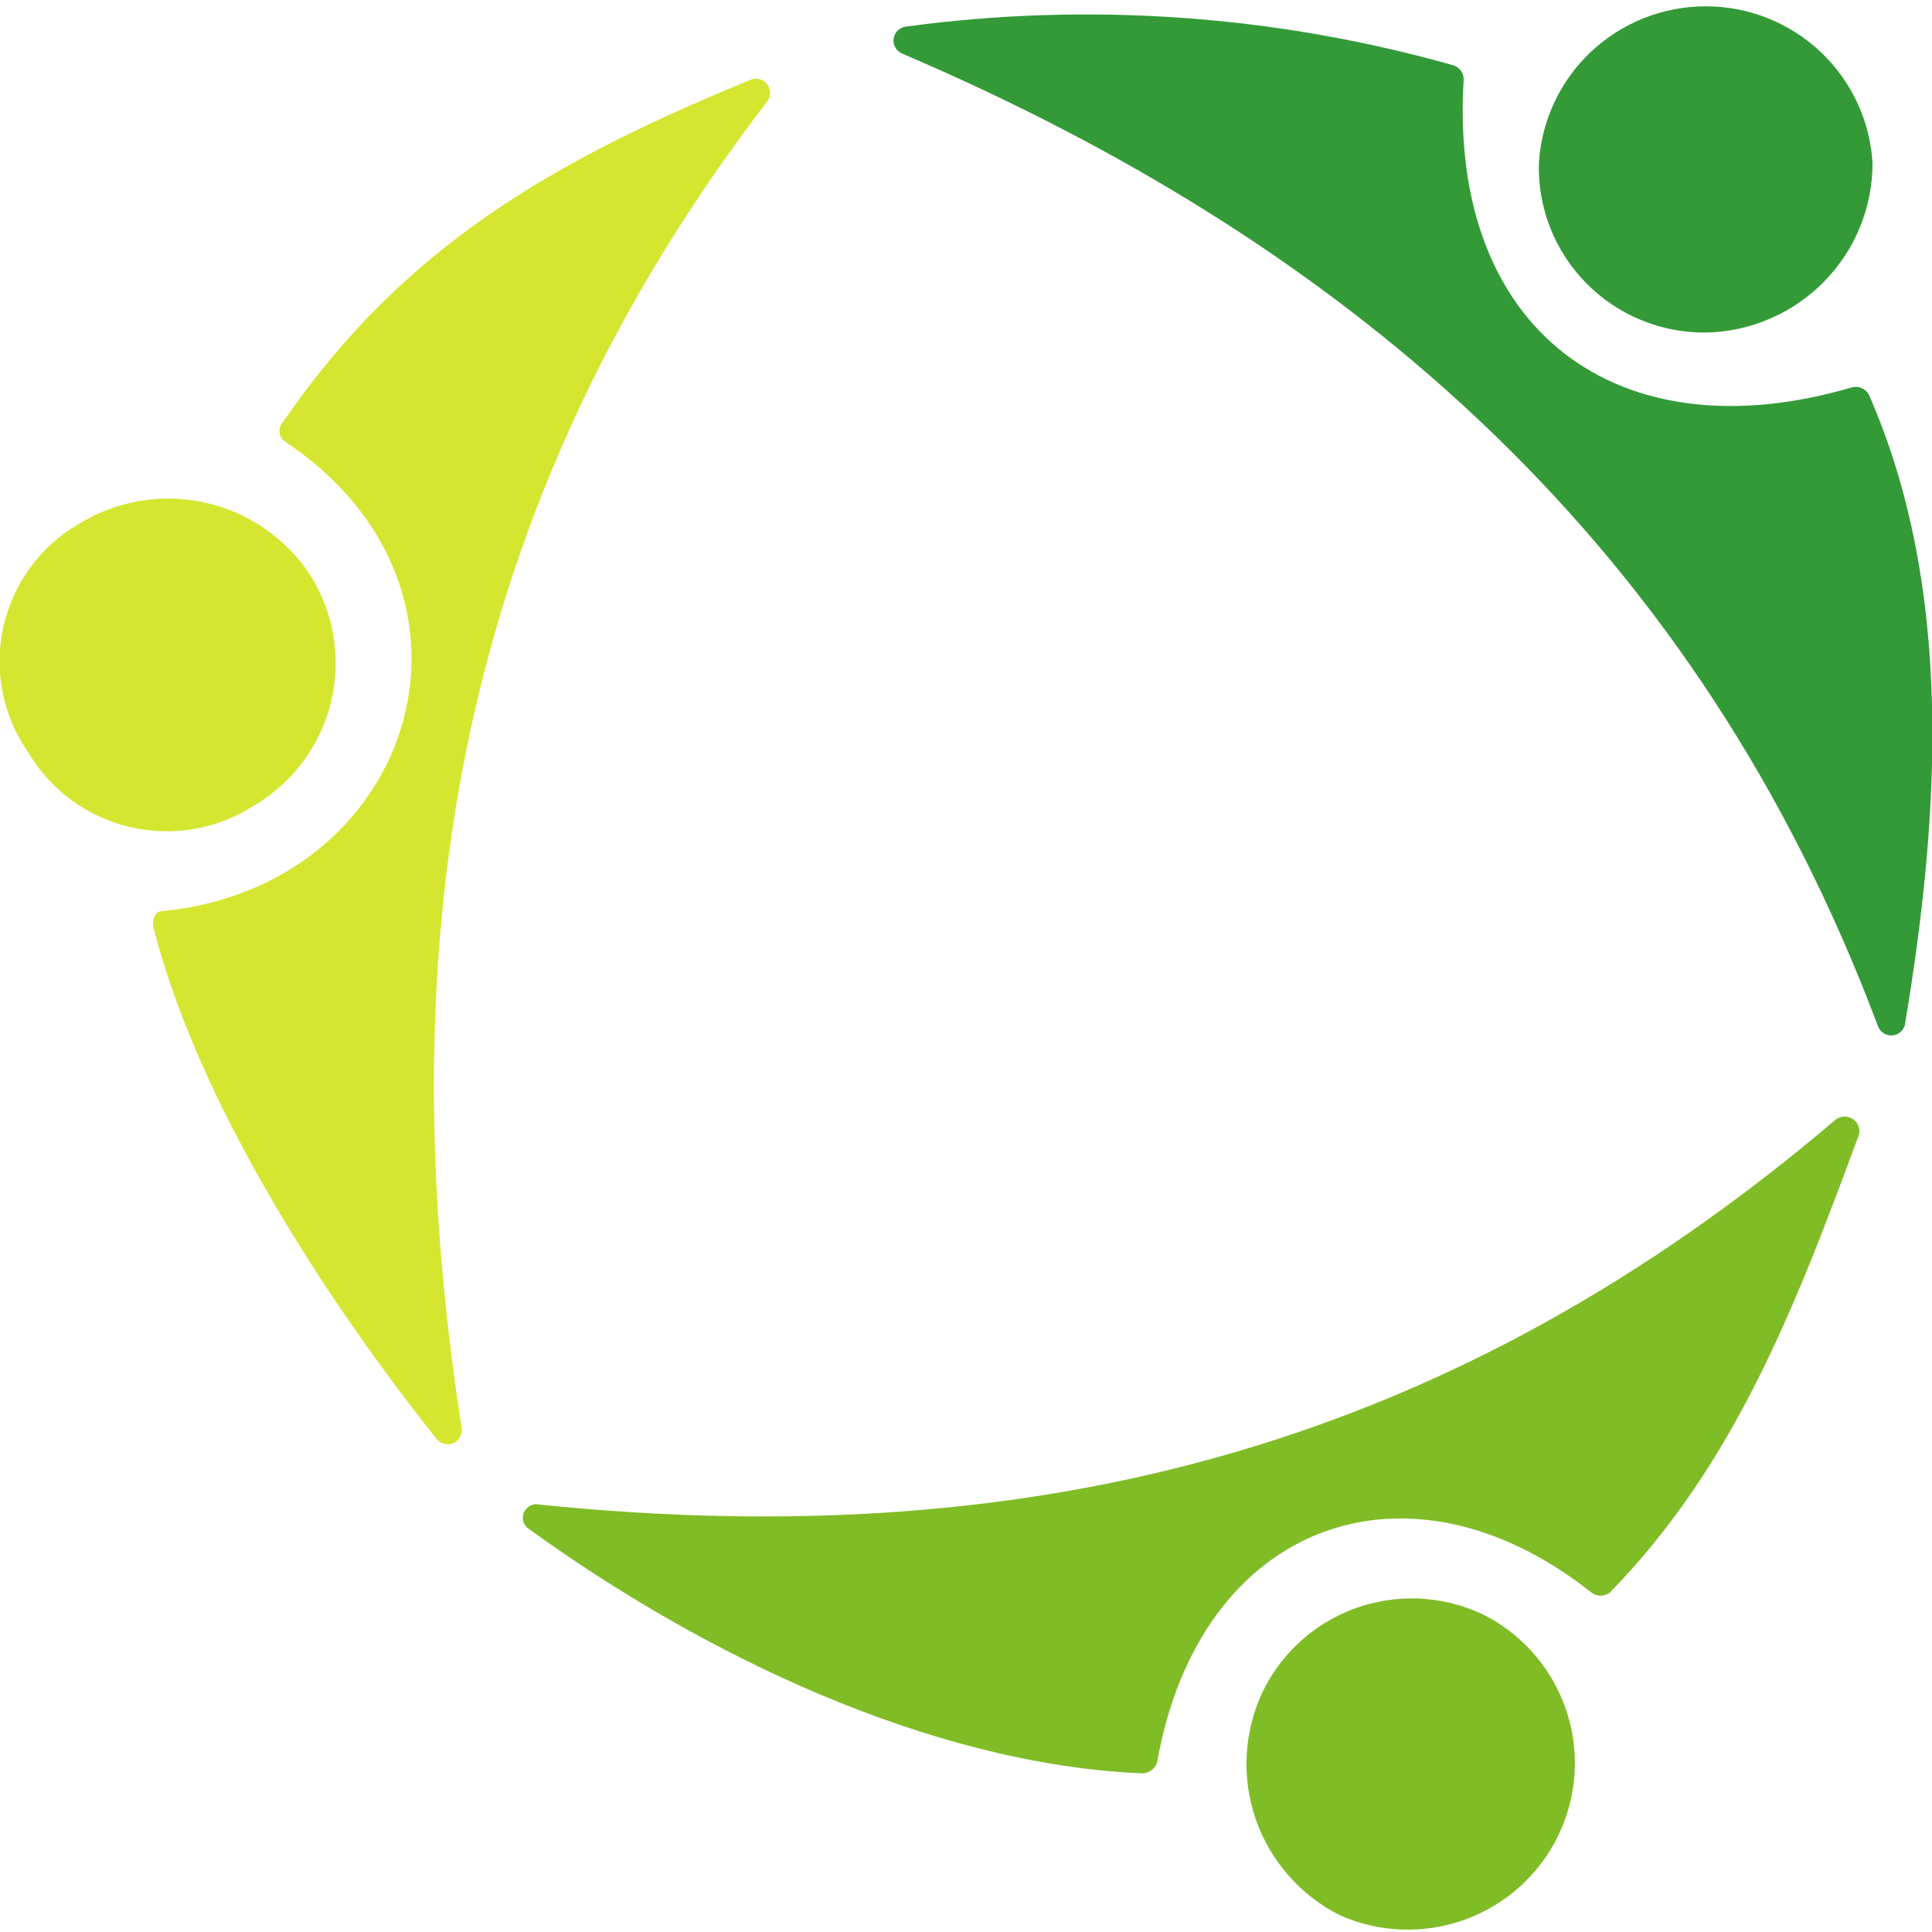 <svg width="580" height="580" viewBox="0 0 580 580" fill="none" xmlns="http://www.w3.org/2000/svg">
<g clip-path="url(#clip0_716_2)">
<path d="M85.019 126.61C84.301 127.366 83.901 128.366 83.901 129.407C83.901 130.447 84.301 131.448 85.019 132.203C153.034 176.949 124.808 266.271 48.461 273.559C46.42 273.559 45.57 276.441 46.08 278.474C59.343 330.678 97.092 389.322 131.099 432.034C131.693 432.757 132.51 433.265 133.423 433.477C134.337 433.69 135.295 433.595 136.149 433.208C137.002 432.821 137.704 432.164 138.144 431.339C138.584 430.513 138.737 429.566 138.581 428.644C115.796 281.017 137.731 151.186 230.401 30.339C230.931 29.602 231.209 28.714 231.195 27.808C231.181 26.901 230.876 26.023 230.324 25.302C229.772 24.581 229.003 24.056 228.129 23.803C227.255 23.55 226.324 23.584 225.47 23.898C166.807 47.966 121.407 73.559 85.019 126.61Z" fill="#D5E631"/>
<path d="M93.181 172.712C85.9 161.605 74.551 153.774 61.557 150.893C48.564 148.011 34.955 150.306 23.636 157.288C17.915 160.618 12.948 165.093 9.049 170.431C5.15 175.77 2.403 181.856 0.981 188.305C-0.441 194.755 -0.507 201.428 0.788 207.904C2.082 214.38 4.709 220.519 8.502 225.932C11.825 231.531 16.253 236.401 21.517 240.247C26.781 244.093 32.772 246.835 39.129 248.309C45.486 249.782 52.077 249.955 58.503 248.819C64.929 247.682 71.057 245.259 76.518 241.695C82.208 238.305 87.162 233.816 91.09 228.493C95.018 223.17 97.841 217.119 99.393 210.694C100.945 204.27 101.195 197.601 100.128 191.079C99.061 184.557 96.7 178.313 93.181 172.712Z" fill="#D5E631"/>
<path d="M561.126 118.644C560.684 117.719 559.934 116.977 559.003 116.544C558.072 116.111 557.019 116.014 556.025 116.271C485.799 136.949 434.957 99.322 439.378 24.237C439.475 23.263 439.244 22.284 438.72 21.455C438.197 20.627 437.411 19.995 436.488 19.661C383.069 4.53 327.093 0.549 272.061 7.966C271.118 8.061 270.233 8.467 269.548 9.12C268.863 9.773 268.416 10.636 268.279 11.571C268.143 12.506 268.323 13.46 268.793 14.281C269.262 15.102 269.994 15.743 270.871 16.102C408.091 74.746 510.114 165.424 563.676 307.797C563.934 308.677 564.471 309.45 565.207 310C565.942 310.55 566.837 310.847 567.757 310.847C568.677 310.847 569.572 310.55 570.308 310C571.044 309.45 571.581 308.677 571.838 307.797C582.38 244.746 586.631 176.949 561.126 118.644Z" fill="#339A37"/>
<path d="M512.155 99.831C525.506 99.564 538.22 94.09 547.567 84.583C556.914 75.076 562.148 62.294 562.146 48.983C561.401 36.248 555.801 24.278 546.491 15.523C537.182 6.769 524.868 1.893 512.07 1.893C499.271 1.893 486.957 6.769 477.648 15.523C468.338 24.278 462.738 36.248 461.993 48.983C461.81 55.639 462.976 62.263 465.421 68.459C467.866 74.654 471.54 80.295 476.223 85.042C480.907 89.79 486.503 93.546 492.677 96.087C498.851 98.628 505.475 99.901 512.155 99.831Z" fill="#339A37"/>
<path d="M342.967 532.373C343.968 532.343 344.934 531.999 345.728 531.391C346.521 530.782 347.102 529.94 347.388 528.983C360.141 456.949 422.715 434.407 477.807 478.136C478.596 478.714 479.549 479.026 480.528 479.026C481.507 479.026 482.46 478.714 483.248 478.136C520.997 439.491 539.191 391.695 558.065 340.678C558.289 339.791 558.23 338.857 557.898 338.005C557.565 337.153 556.975 336.426 556.209 335.923C555.443 335.42 554.539 335.167 553.623 335.199C552.706 335.231 551.822 335.547 551.094 336.102C437.168 433.051 313.04 467.119 162.046 451.695C161.092 451.452 160.082 451.562 159.203 452.003C158.323 452.445 157.634 453.188 157.261 454.096C156.888 455.005 156.857 456.017 157.174 456.946C157.491 457.875 158.135 458.659 158.986 459.153C210.337 496.271 278.693 529.661 342.967 532.373Z" fill="#80BC26"/>
<path d="M379.355 507.288C373.46 519.344 372.583 533.234 376.914 545.932C381.246 558.63 390.435 569.108 402.48 575.084C414.318 580.259 427.702 580.679 439.843 576.257C451.983 571.835 461.943 562.912 467.644 551.349C473.346 539.786 474.349 526.475 470.445 514.193C466.541 501.91 458.032 491.604 446.69 485.423C440.84 482.394 434.444 480.557 427.874 480.018C421.304 479.48 414.692 480.25 408.425 482.286C402.157 484.321 396.358 487.58 391.367 491.873C386.376 496.165 382.293 501.405 379.355 507.288Z" fill="#80BC26"/>
</g>
<defs>
<clipPath id="clip0_716_2">
<rect width="580" height="580" fill="white"/>
</clipPath>
</defs>
</svg>

